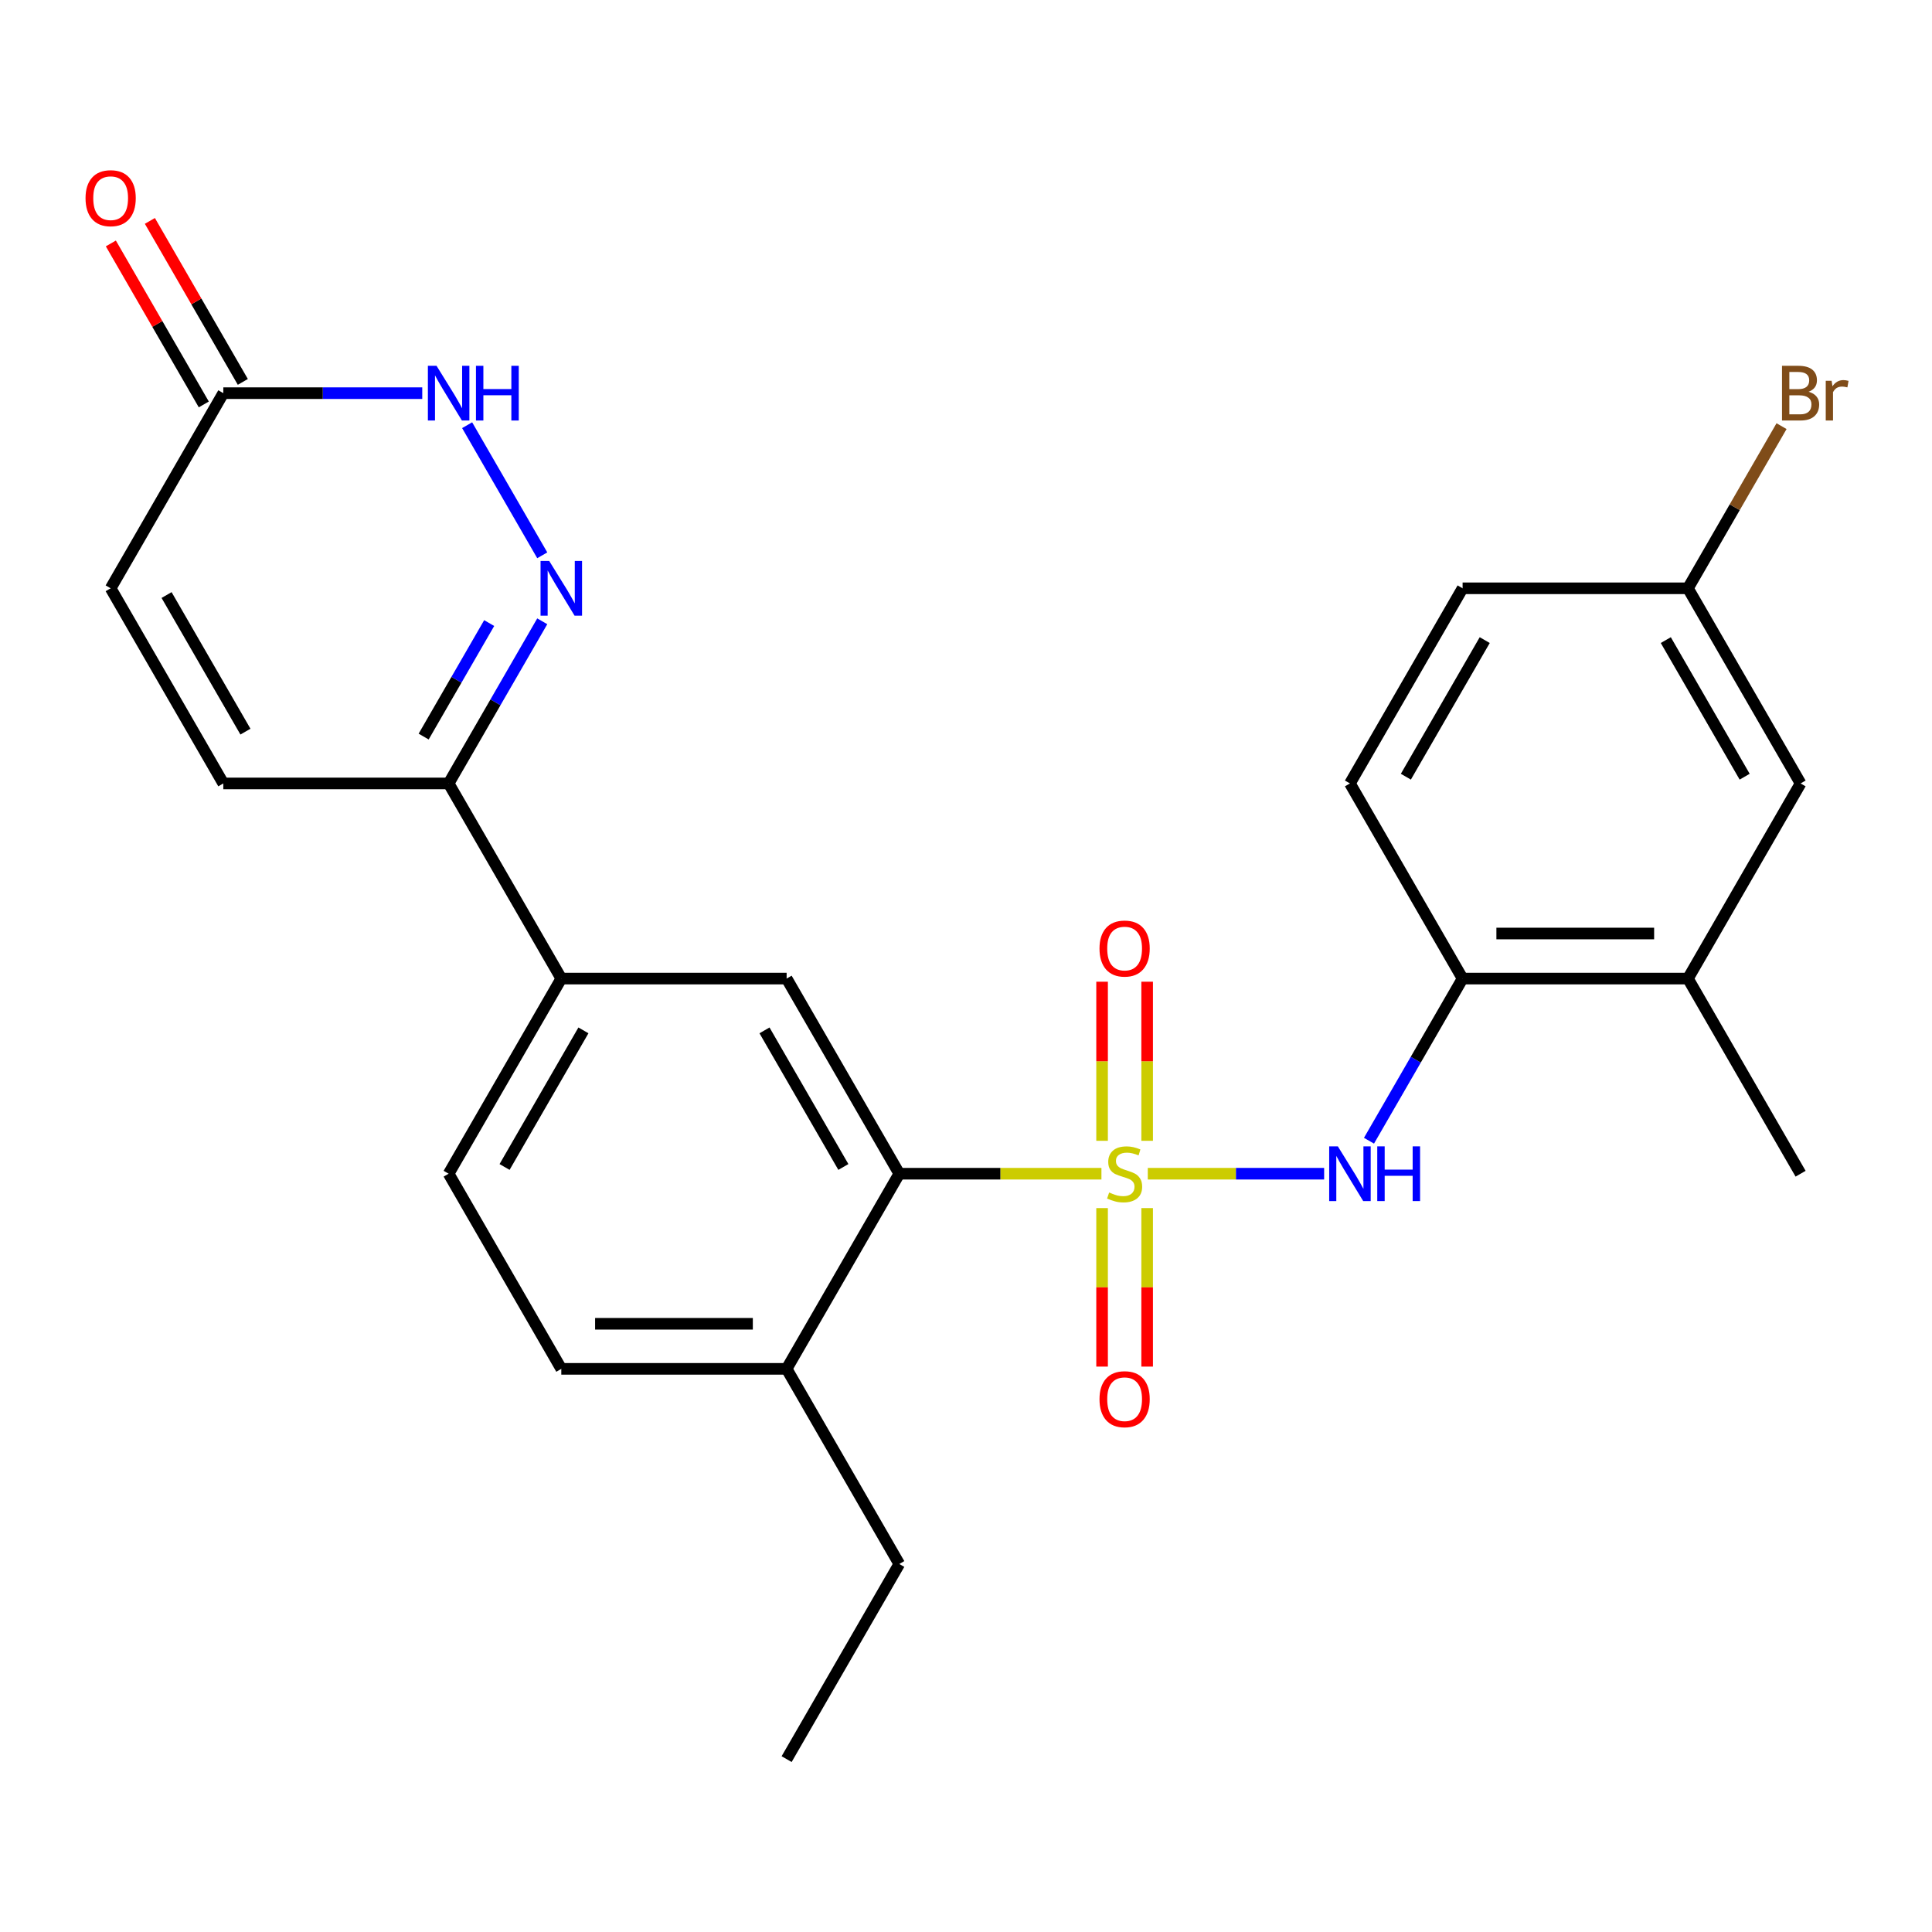 <?xml version='1.0' encoding='iso-8859-1'?>
<svg version='1.1' baseProfile='full'
              xmlns='http://www.w3.org/2000/svg'
                      xmlns:rdkit='http://www.rdkit.org/xml'
                      xmlns:xlink='http://www.w3.org/1999/xlink'
                  xml:space='preserve'
width='1000px' height='1000px' viewBox='0 0 1000 1000'>
<!-- END OF HEADER -->
<rect style='opacity:1.0;fill:#FFFFFF;stroke:none' width='1000' height='1000' x='0' y='0'> </rect>
<path class='bond-0' d='M 570.103,607.512 L 517.787,607.512' style='fill:none;fill-rule:evenodd;stroke:#CCCC00;stroke-width:6px;stroke-linecap:butt;stroke-linejoin:miter;stroke-opacity:1' />
<path class='bond-0' d='M 517.787,607.512 L 465.471,607.512' style='fill:none;fill-rule:evenodd;stroke:#000000;stroke-width:6px;stroke-linecap:butt;stroke-linejoin:miter;stroke-opacity:1' />
<path class='bond-2' d='M 594.094,607.512 L 639.733,607.512' style='fill:none;fill-rule:evenodd;stroke:#CCCC00;stroke-width:6px;stroke-linecap:butt;stroke-linejoin:miter;stroke-opacity:1' />
<path class='bond-2' d='M 639.733,607.512 L 685.371,607.512' style='fill:none;fill-rule:evenodd;stroke:#0000FF;stroke-width:6px;stroke-linecap:butt;stroke-linejoin:miter;stroke-opacity:1' />
<path class='bond-10' d='M 570.436,625.307 L 570.436,666.328' style='fill:none;fill-rule:evenodd;stroke:#CCCC00;stroke-width:6px;stroke-linecap:butt;stroke-linejoin:miter;stroke-opacity:1' />
<path class='bond-10' d='M 570.436,666.328 L 570.436,707.349' style='fill:none;fill-rule:evenodd;stroke:#FF0000;stroke-width:6px;stroke-linecap:butt;stroke-linejoin:miter;stroke-opacity:1' />
<path class='bond-10' d='M 593.761,625.307 L 593.761,666.328' style='fill:none;fill-rule:evenodd;stroke:#CCCC00;stroke-width:6px;stroke-linecap:butt;stroke-linejoin:miter;stroke-opacity:1' />
<path class='bond-10' d='M 593.761,666.328 L 593.761,707.349' style='fill:none;fill-rule:evenodd;stroke:#FF0000;stroke-width:6px;stroke-linecap:butt;stroke-linejoin:miter;stroke-opacity:1' />
<path class='bond-11' d='M 593.761,590.476 L 593.761,549.305' style='fill:none;fill-rule:evenodd;stroke:#CCCC00;stroke-width:6px;stroke-linecap:butt;stroke-linejoin:miter;stroke-opacity:1' />
<path class='bond-11' d='M 593.761,549.305 L 593.761,508.133' style='fill:none;fill-rule:evenodd;stroke:#FF0000;stroke-width:6px;stroke-linecap:butt;stroke-linejoin:miter;stroke-opacity:1' />
<path class='bond-11' d='M 570.436,590.476 L 570.436,549.305' style='fill:none;fill-rule:evenodd;stroke:#CCCC00;stroke-width:6px;stroke-linecap:butt;stroke-linejoin:miter;stroke-opacity:1' />
<path class='bond-11' d='M 570.436,549.305 L 570.436,508.133' style='fill:none;fill-rule:evenodd;stroke:#FF0000;stroke-width:6px;stroke-linecap:butt;stroke-linejoin:miter;stroke-opacity:1' />
<path class='bond-5' d='M 465.471,607.512 L 407.156,506.509' style='fill:none;fill-rule:evenodd;stroke:#000000;stroke-width:6px;stroke-linecap:butt;stroke-linejoin:miter;stroke-opacity:1' />
<path class='bond-5' d='M 436.523,604.024 L 395.703,533.322' style='fill:none;fill-rule:evenodd;stroke:#000000;stroke-width:6px;stroke-linecap:butt;stroke-linejoin:miter;stroke-opacity:1' />
<path class='bond-14' d='M 465.471,607.512 L 407.156,708.515' style='fill:none;fill-rule:evenodd;stroke:#000000;stroke-width:6px;stroke-linecap:butt;stroke-linejoin:miter;stroke-opacity:1' />
<path class='bond-1' d='M 280.67,321.579 L 256.442,363.542' style='fill:none;fill-rule:evenodd;stroke:#0000FF;stroke-width:6px;stroke-linecap:butt;stroke-linejoin:miter;stroke-opacity:1' />
<path class='bond-1' d='M 256.442,363.542 L 232.214,405.506' style='fill:none;fill-rule:evenodd;stroke:#000000;stroke-width:6px;stroke-linecap:butt;stroke-linejoin:miter;stroke-opacity:1' />
<path class='bond-1' d='M 253.201,322.505 L 236.241,351.879' style='fill:none;fill-rule:evenodd;stroke:#0000FF;stroke-width:6px;stroke-linecap:butt;stroke-linejoin:miter;stroke-opacity:1' />
<path class='bond-1' d='M 236.241,351.879 L 219.282,381.254' style='fill:none;fill-rule:evenodd;stroke:#000000;stroke-width:6px;stroke-linecap:butt;stroke-linejoin:miter;stroke-opacity:1' />
<path class='bond-3' d='M 280.67,287.427 L 241.788,220.083' style='fill:none;fill-rule:evenodd;stroke:#0000FF;stroke-width:6px;stroke-linecap:butt;stroke-linejoin:miter;stroke-opacity:1' />
<path class='bond-7' d='M 708.585,590.436 L 732.813,548.472' style='fill:none;fill-rule:evenodd;stroke:#0000FF;stroke-width:6px;stroke-linecap:butt;stroke-linejoin:miter;stroke-opacity:1' />
<path class='bond-7' d='M 732.813,548.472 L 757.041,506.509' style='fill:none;fill-rule:evenodd;stroke:#000000;stroke-width:6px;stroke-linecap:butt;stroke-linejoin:miter;stroke-opacity:1' />
<path class='bond-28' d='M 218.559,203.5 L 167.072,203.5' style='fill:none;fill-rule:evenodd;stroke:#0000FF;stroke-width:6px;stroke-linecap:butt;stroke-linejoin:miter;stroke-opacity:1' />
<path class='bond-28' d='M 167.072,203.5 L 115.586,203.5' style='fill:none;fill-rule:evenodd;stroke:#000000;stroke-width:6px;stroke-linecap:butt;stroke-linejoin:miter;stroke-opacity:1' />
<path class='bond-4' d='M 232.214,405.506 L 290.528,506.509' style='fill:none;fill-rule:evenodd;stroke:#000000;stroke-width:6px;stroke-linecap:butt;stroke-linejoin:miter;stroke-opacity:1' />
<path class='bond-9' d='M 232.214,405.506 L 115.586,405.506' style='fill:none;fill-rule:evenodd;stroke:#000000;stroke-width:6px;stroke-linecap:butt;stroke-linejoin:miter;stroke-opacity:1' />
<path class='bond-8' d='M 407.156,506.509 L 290.528,506.509' style='fill:none;fill-rule:evenodd;stroke:#000000;stroke-width:6px;stroke-linecap:butt;stroke-linejoin:miter;stroke-opacity:1' />
<path class='bond-6' d='M 115.586,203.5 L 57.272,304.503' style='fill:none;fill-rule:evenodd;stroke:#000000;stroke-width:6px;stroke-linecap:butt;stroke-linejoin:miter;stroke-opacity:1' />
<path class='bond-16' d='M 125.686,197.669 L 101.632,156.005' style='fill:none;fill-rule:evenodd;stroke:#000000;stroke-width:6px;stroke-linecap:butt;stroke-linejoin:miter;stroke-opacity:1' />
<path class='bond-16' d='M 101.632,156.005 L 77.578,114.341' style='fill:none;fill-rule:evenodd;stroke:#FF0000;stroke-width:6px;stroke-linecap:butt;stroke-linejoin:miter;stroke-opacity:1' />
<path class='bond-16' d='M 105.486,209.331 L 81.431,167.668' style='fill:none;fill-rule:evenodd;stroke:#000000;stroke-width:6px;stroke-linecap:butt;stroke-linejoin:miter;stroke-opacity:1' />
<path class='bond-16' d='M 81.431,167.668 L 57.377,126.004' style='fill:none;fill-rule:evenodd;stroke:#FF0000;stroke-width:6px;stroke-linecap:butt;stroke-linejoin:miter;stroke-opacity:1' />
<path class='bond-13' d='M 757.041,506.509 L 873.669,506.509' style='fill:none;fill-rule:evenodd;stroke:#000000;stroke-width:6px;stroke-linecap:butt;stroke-linejoin:miter;stroke-opacity:1' />
<path class='bond-13' d='M 774.535,483.183 L 856.175,483.183' style='fill:none;fill-rule:evenodd;stroke:#000000;stroke-width:6px;stroke-linecap:butt;stroke-linejoin:miter;stroke-opacity:1' />
<path class='bond-18' d='M 757.041,506.509 L 698.727,405.506' style='fill:none;fill-rule:evenodd;stroke:#000000;stroke-width:6px;stroke-linecap:butt;stroke-linejoin:miter;stroke-opacity:1' />
<path class='bond-26' d='M 290.528,506.509 L 232.214,607.512' style='fill:none;fill-rule:evenodd;stroke:#000000;stroke-width:6px;stroke-linecap:butt;stroke-linejoin:miter;stroke-opacity:1' />
<path class='bond-26' d='M 301.982,533.322 L 261.162,604.024' style='fill:none;fill-rule:evenodd;stroke:#000000;stroke-width:6px;stroke-linecap:butt;stroke-linejoin:miter;stroke-opacity:1' />
<path class='bond-12' d='M 115.586,405.506 L 57.272,304.503' style='fill:none;fill-rule:evenodd;stroke:#000000;stroke-width:6px;stroke-linecap:butt;stroke-linejoin:miter;stroke-opacity:1' />
<path class='bond-12' d='M 127.04,378.693 L 86.22,307.991' style='fill:none;fill-rule:evenodd;stroke:#000000;stroke-width:6px;stroke-linecap:butt;stroke-linejoin:miter;stroke-opacity:1' />
<path class='bond-15' d='M 873.669,506.509 L 931.983,405.506' style='fill:none;fill-rule:evenodd;stroke:#000000;stroke-width:6px;stroke-linecap:butt;stroke-linejoin:miter;stroke-opacity:1' />
<path class='bond-23' d='M 873.669,506.509 L 931.983,607.512' style='fill:none;fill-rule:evenodd;stroke:#000000;stroke-width:6px;stroke-linecap:butt;stroke-linejoin:miter;stroke-opacity:1' />
<path class='bond-19' d='M 407.156,708.515 L 290.528,708.515' style='fill:none;fill-rule:evenodd;stroke:#000000;stroke-width:6px;stroke-linecap:butt;stroke-linejoin:miter;stroke-opacity:1' />
<path class='bond-19' d='M 389.662,685.189 L 308.023,685.189' style='fill:none;fill-rule:evenodd;stroke:#000000;stroke-width:6px;stroke-linecap:butt;stroke-linejoin:miter;stroke-opacity:1' />
<path class='bond-24' d='M 407.156,708.515 L 465.471,809.517' style='fill:none;fill-rule:evenodd;stroke:#000000;stroke-width:6px;stroke-linecap:butt;stroke-linejoin:miter;stroke-opacity:1' />
<path class='bond-27' d='M 931.983,405.506 L 873.669,304.503' style='fill:none;fill-rule:evenodd;stroke:#000000;stroke-width:6px;stroke-linecap:butt;stroke-linejoin:miter;stroke-opacity:1' />
<path class='bond-27' d='M 903.035,402.018 L 862.215,331.316' style='fill:none;fill-rule:evenodd;stroke:#000000;stroke-width:6px;stroke-linecap:butt;stroke-linejoin:miter;stroke-opacity:1' />
<path class='bond-17' d='M 232.214,607.512 L 290.528,708.515' style='fill:none;fill-rule:evenodd;stroke:#000000;stroke-width:6px;stroke-linecap:butt;stroke-linejoin:miter;stroke-opacity:1' />
<path class='bond-21' d='M 698.727,405.506 L 757.041,304.503' style='fill:none;fill-rule:evenodd;stroke:#000000;stroke-width:6px;stroke-linecap:butt;stroke-linejoin:miter;stroke-opacity:1' />
<path class='bond-21' d='M 727.674,402.018 L 768.494,331.316' style='fill:none;fill-rule:evenodd;stroke:#000000;stroke-width:6px;stroke-linecap:butt;stroke-linejoin:miter;stroke-opacity:1' />
<path class='bond-20' d='M 873.669,304.503 L 757.041,304.503' style='fill:none;fill-rule:evenodd;stroke:#000000;stroke-width:6px;stroke-linecap:butt;stroke-linejoin:miter;stroke-opacity:1' />
<path class='bond-22' d='M 873.669,304.503 L 897.897,262.539' style='fill:none;fill-rule:evenodd;stroke:#000000;stroke-width:6px;stroke-linecap:butt;stroke-linejoin:miter;stroke-opacity:1' />
<path class='bond-22' d='M 897.897,262.539 L 922.124,220.576' style='fill:none;fill-rule:evenodd;stroke:#7F4C19;stroke-width:6px;stroke-linecap:butt;stroke-linejoin:miter;stroke-opacity:1' />
<path class='bond-25' d='M 465.471,809.517 L 407.156,910.52' style='fill:none;fill-rule:evenodd;stroke:#000000;stroke-width:6px;stroke-linecap:butt;stroke-linejoin:miter;stroke-opacity:1' />
<path  class='atom-0' d='M 574.099 617.232
Q 574.419 617.352, 575.739 617.912
Q 577.059 618.472, 578.499 618.832
Q 579.979 619.152, 581.419 619.152
Q 584.099 619.152, 585.659 617.872
Q 587.219 616.552, 587.219 614.272
Q 587.219 612.712, 586.419 611.752
Q 585.659 610.792, 584.459 610.272
Q 583.259 609.752, 581.259 609.152
Q 578.739 608.392, 577.219 607.672
Q 575.739 606.952, 574.659 605.432
Q 573.619 603.912, 573.619 601.352
Q 573.619 597.792, 576.019 595.592
Q 578.459 593.392, 583.259 593.392
Q 586.539 593.392, 590.259 594.952
L 589.339 598.032
Q 585.939 596.632, 583.379 596.632
Q 580.619 596.632, 579.099 597.792
Q 577.579 598.912, 577.619 600.872
Q 577.619 602.392, 578.379 603.312
Q 579.179 604.232, 580.299 604.752
Q 581.459 605.272, 583.379 605.872
Q 585.939 606.672, 587.459 607.472
Q 588.979 608.272, 590.059 609.912
Q 591.179 611.512, 591.179 614.272
Q 591.179 618.192, 588.539 620.312
Q 585.939 622.392, 581.579 622.392
Q 579.059 622.392, 577.139 621.832
Q 575.259 621.312, 573.019 620.392
L 574.099 617.232
' fill='#CCCC00'/>
<path  class='atom-2' d='M 284.268 290.343
L 293.548 305.343
Q 294.468 306.823, 295.948 309.503
Q 297.428 312.183, 297.508 312.343
L 297.508 290.343
L 301.268 290.343
L 301.268 318.663
L 297.388 318.663
L 287.428 302.263
Q 286.268 300.343, 285.028 298.143
Q 283.828 295.943, 283.468 295.263
L 283.468 318.663
L 279.788 318.663
L 279.788 290.343
L 284.268 290.343
' fill='#0000FF'/>
<path  class='atom-3' d='M 692.467 593.352
L 701.747 608.352
Q 702.667 609.832, 704.147 612.512
Q 705.627 615.192, 705.707 615.352
L 705.707 593.352
L 709.467 593.352
L 709.467 621.672
L 705.587 621.672
L 695.627 605.272
Q 694.467 603.352, 693.227 601.152
Q 692.027 598.952, 691.667 598.272
L 691.667 621.672
L 687.987 621.672
L 687.987 593.352
L 692.467 593.352
' fill='#0000FF'/>
<path  class='atom-3' d='M 712.867 593.352
L 716.707 593.352
L 716.707 605.392
L 731.187 605.392
L 731.187 593.352
L 735.027 593.352
L 735.027 621.672
L 731.187 621.672
L 731.187 608.592
L 716.707 608.592
L 716.707 621.672
L 712.867 621.672
L 712.867 593.352
' fill='#0000FF'/>
<path  class='atom-4' d='M 225.954 189.34
L 235.234 204.34
Q 236.154 205.82, 237.634 208.5
Q 239.114 211.18, 239.194 211.34
L 239.194 189.34
L 242.954 189.34
L 242.954 217.66
L 239.074 217.66
L 229.114 201.26
Q 227.954 199.34, 226.714 197.14
Q 225.514 194.94, 225.154 194.26
L 225.154 217.66
L 221.474 217.66
L 221.474 189.34
L 225.954 189.34
' fill='#0000FF'/>
<path  class='atom-4' d='M 246.354 189.34
L 250.194 189.34
L 250.194 201.38
L 264.674 201.38
L 264.674 189.34
L 268.514 189.34
L 268.514 217.66
L 264.674 217.66
L 264.674 204.58
L 250.194 204.58
L 250.194 217.66
L 246.354 217.66
L 246.354 189.34
' fill='#0000FF'/>
<path  class='atom-11' d='M 569.099 724.22
Q 569.099 717.42, 572.459 713.62
Q 575.819 709.82, 582.099 709.82
Q 588.379 709.82, 591.739 713.62
Q 595.099 717.42, 595.099 724.22
Q 595.099 731.1, 591.699 735.02
Q 588.299 738.9, 582.099 738.9
Q 575.859 738.9, 572.459 735.02
Q 569.099 731.14, 569.099 724.22
M 582.099 735.7
Q 586.419 735.7, 588.739 732.82
Q 591.099 729.9, 591.099 724.22
Q 591.099 718.66, 588.739 715.86
Q 586.419 713.02, 582.099 713.02
Q 577.779 713.02, 575.419 715.82
Q 573.099 718.62, 573.099 724.22
Q 573.099 729.94, 575.419 732.82
Q 577.779 735.7, 582.099 735.7
' fill='#FF0000'/>
<path  class='atom-12' d='M 569.099 490.964
Q 569.099 484.164, 572.459 480.364
Q 575.819 476.564, 582.099 476.564
Q 588.379 476.564, 591.739 480.364
Q 595.099 484.164, 595.099 490.964
Q 595.099 497.844, 591.699 501.764
Q 588.299 505.644, 582.099 505.644
Q 575.859 505.644, 572.459 501.764
Q 569.099 497.884, 569.099 490.964
M 582.099 502.444
Q 586.419 502.444, 588.739 499.564
Q 591.099 496.644, 591.099 490.964
Q 591.099 485.404, 588.739 482.604
Q 586.419 479.764, 582.099 479.764
Q 577.779 479.764, 575.419 482.564
Q 573.099 485.364, 573.099 490.964
Q 573.099 496.684, 575.419 499.564
Q 577.779 502.444, 582.099 502.444
' fill='#FF0000'/>
<path  class='atom-17' d='M 44.272 102.577
Q 44.272 95.777, 47.632 91.977
Q 50.992 88.177, 57.272 88.177
Q 63.552 88.177, 66.912 91.977
Q 70.272 95.777, 70.272 102.577
Q 70.272 109.457, 66.872 113.377
Q 63.472 117.257, 57.272 117.257
Q 51.032 117.257, 47.632 113.377
Q 44.272 109.497, 44.272 102.577
M 57.272 114.057
Q 61.592 114.057, 63.912 111.177
Q 66.272 108.257, 66.272 102.577
Q 66.272 97.017, 63.912 94.217
Q 61.592 91.377, 57.272 91.377
Q 52.952 91.377, 50.592 94.177
Q 48.272 96.977, 48.272 102.577
Q 48.272 108.297, 50.592 111.177
Q 52.952 114.057, 57.272 114.057
' fill='#FF0000'/>
<path  class='atom-23' d='M 936.123 202.78
Q 938.843 203.54, 940.203 205.22
Q 941.603 206.86, 941.603 209.3
Q 941.603 213.22, 939.083 215.46
Q 936.603 217.66, 931.883 217.66
L 922.363 217.66
L 922.363 189.34
L 930.723 189.34
Q 935.563 189.34, 938.003 191.3
Q 940.443 193.26, 940.443 196.86
Q 940.443 201.14, 936.123 202.78
M 926.163 192.54
L 926.163 201.42
L 930.723 201.42
Q 933.523 201.42, 934.963 200.3
Q 936.443 199.14, 936.443 196.86
Q 936.443 192.54, 930.723 192.54
L 926.163 192.54
M 931.883 214.46
Q 934.643 214.46, 936.123 213.14
Q 937.603 211.82, 937.603 209.3
Q 937.603 206.98, 935.963 205.82
Q 934.363 204.62, 931.283 204.62
L 926.163 204.62
L 926.163 214.46
L 931.883 214.46
' fill='#7F4C19'/>
<path  class='atom-23' d='M 948.043 197.1
L 948.483 199.94
Q 950.643 196.74, 954.163 196.74
Q 955.283 196.74, 956.803 197.14
L 956.203 200.5
Q 954.483 200.1, 953.523 200.1
Q 951.843 200.1, 950.723 200.78
Q 949.643 201.42, 948.763 202.98
L 948.763 217.66
L 945.003 217.66
L 945.003 197.1
L 948.043 197.1
' fill='#7F4C19'/>
</svg>
